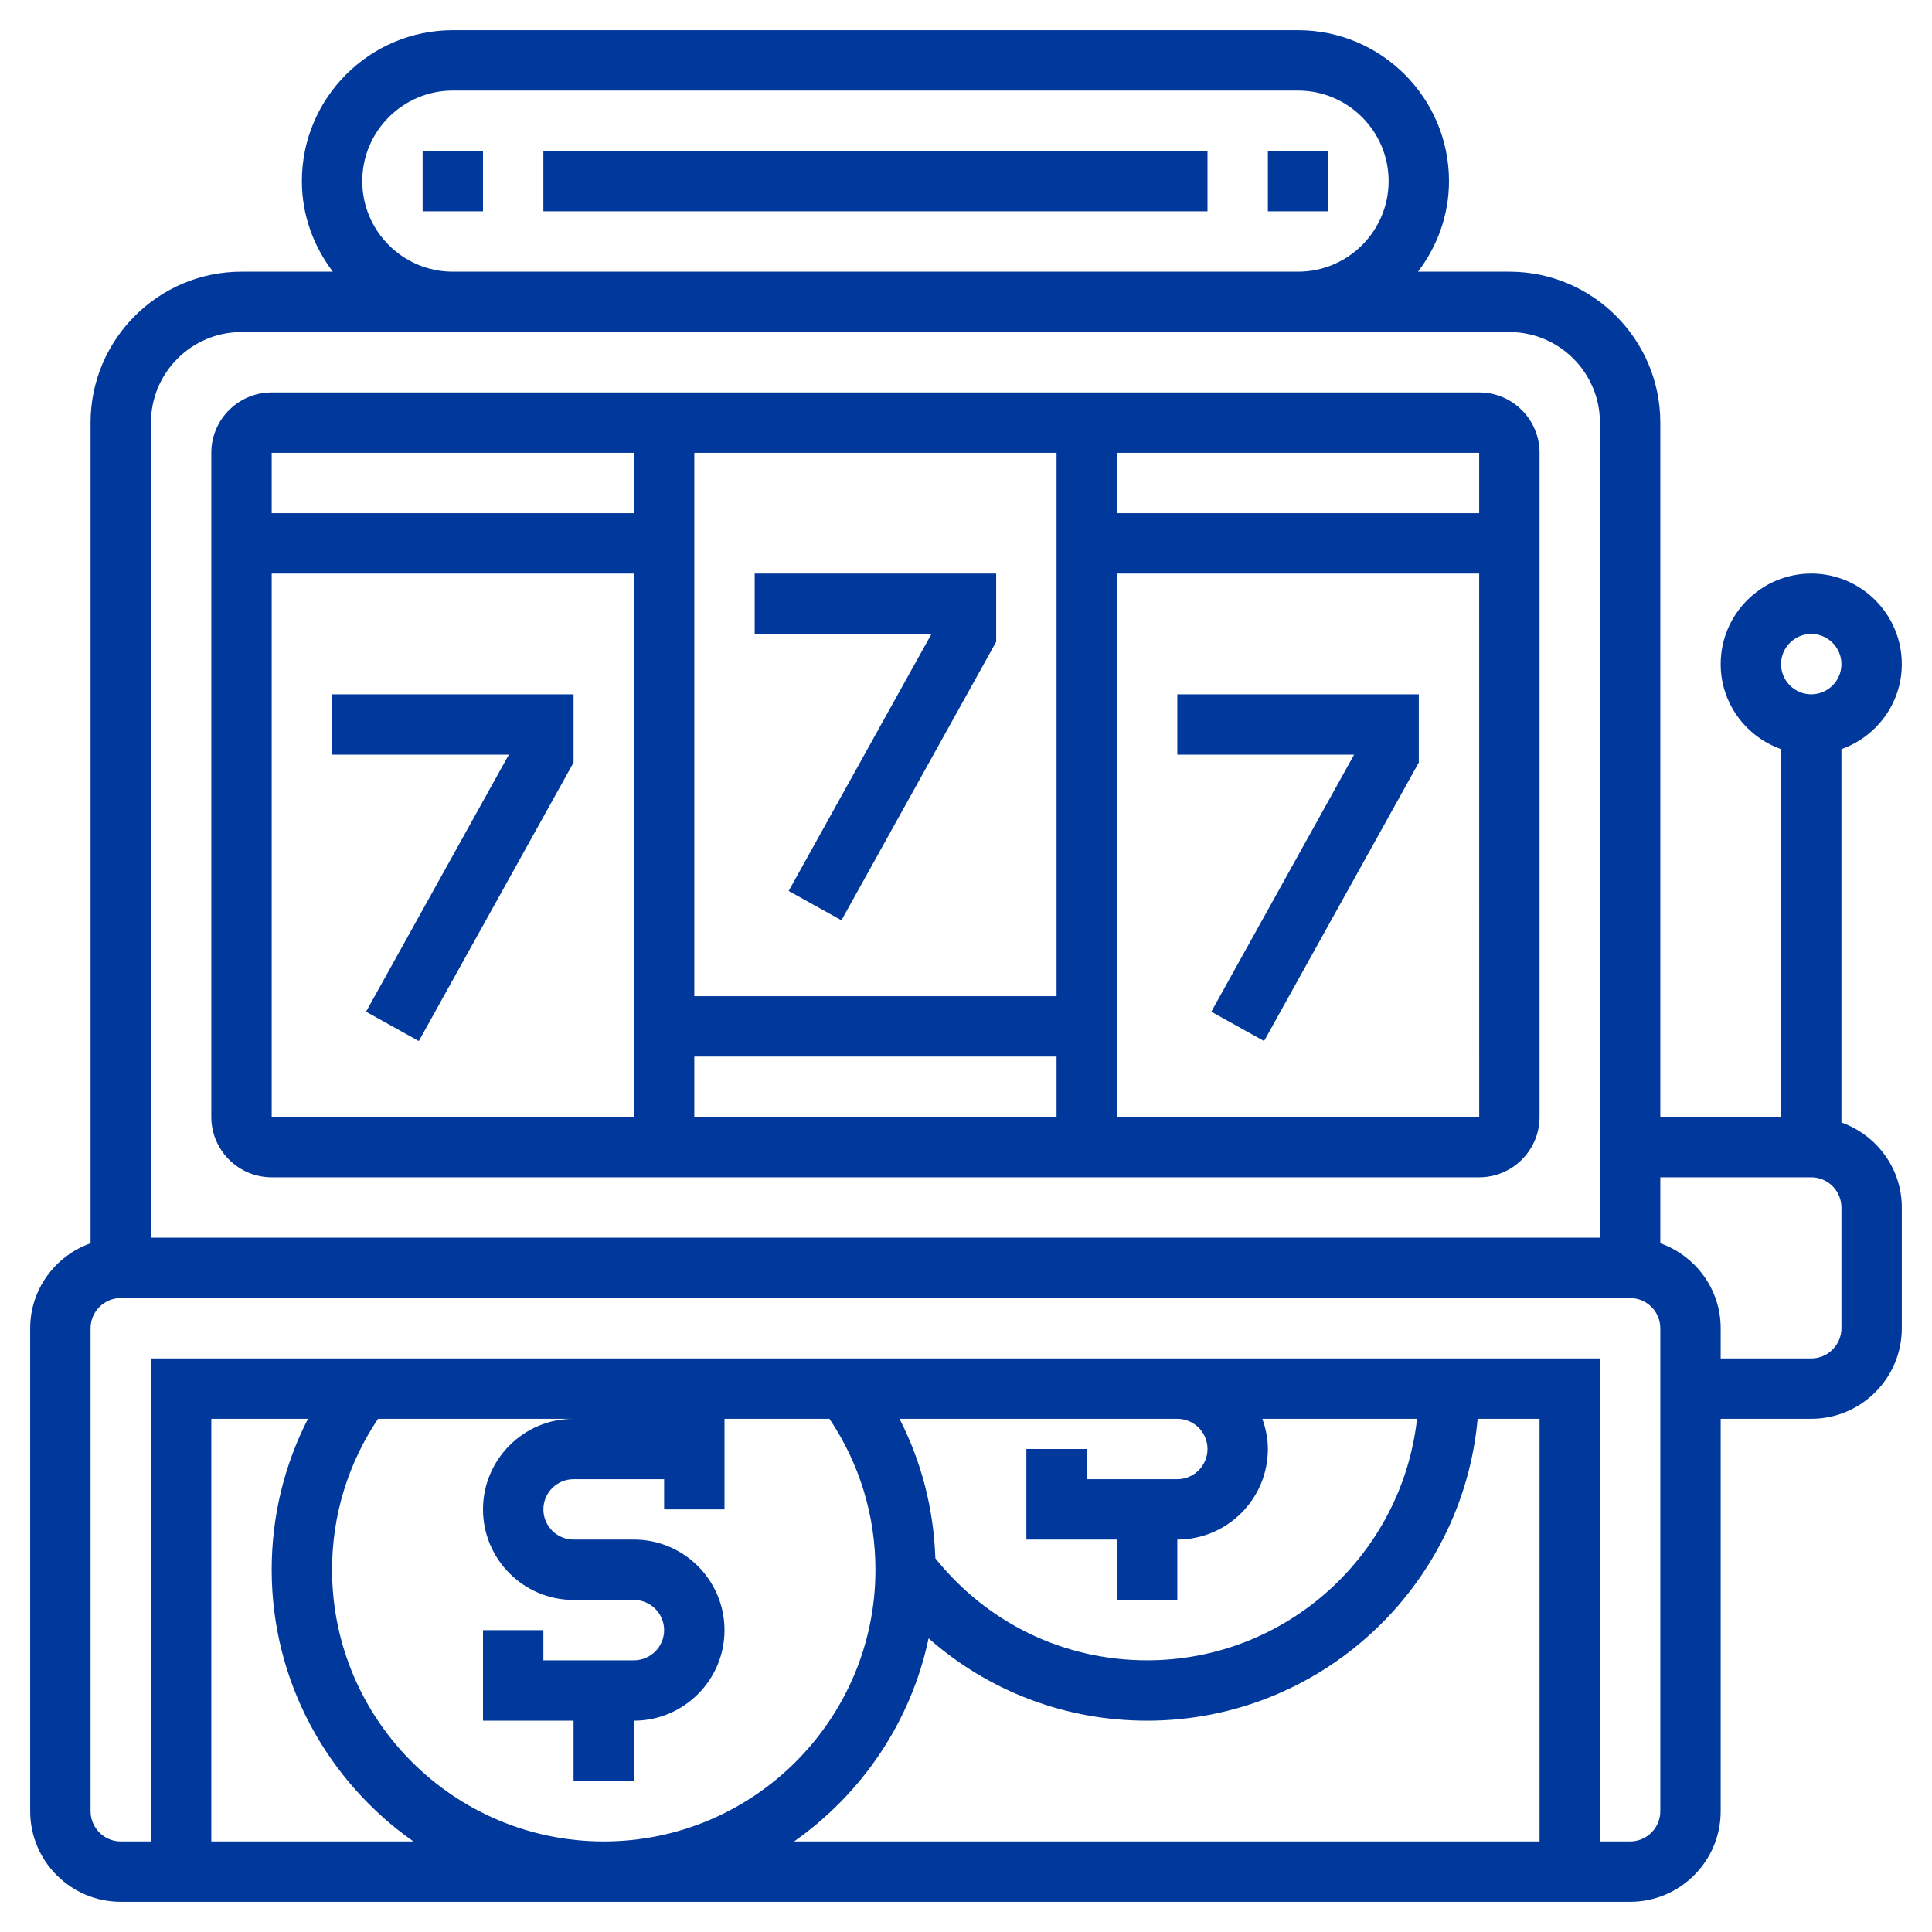 <svg width="512" height="512" viewBox="0 0 512 512" fill="none" xmlns="http://www.w3.org/2000/svg">
<path d="M72 312H168H296H392C400.824 312 408 304.824 408 296V120C408 111.176 400.824 104 392 104H296H168H72C63.176 104 56 111.176 56 120V296C56 304.824 63.176 312 72 312ZM72 296V152H168V296H72ZM184 296V280H280V296H184ZM296 296V152H392L392.008 296H296ZM392 120V136H296V120H392ZM280 120V264H184V120H280ZM168 120V136H72V120H168Z" fill="#00389B"/>
<path d="M88 184V200H134.848L97.008 268.112L110.992 275.888L152 202.072V184H88Z" fill="#00389B"/>
<path d="M312 184V200H358.848L321.008 268.112L334.992 275.888L376 202.072V184H312Z" fill="#00389B"/>
<path d="M209.008 236.112L222.992 243.888L264 170.072V152H200V168H246.848L209.008 236.112Z" fill="#00389B"/>
<path d="M488 297.472V198.528C497.288 195.216 504 186.416 504 176C504 162.768 493.232 152 480 152C466.768 152 456 162.768 456 176C456 186.416 462.712 195.216 472 198.528V296H440V112C440 89.944 422.056 72 400 72H375.792C380.872 65.296 384 57.04 384 48C384 25.944 366.056 8 344 8H120C97.944 8 80 25.944 80 48C80 57.04 83.128 65.296 88.208 72H64C41.944 72 24 89.944 24 112V329.472C14.712 332.784 8 341.584 8 352V480C8 493.232 18.768 504 32 504H432C445.232 504 456 493.232 456 480V376H480C493.232 376 504 365.232 504 352V320C504 309.584 497.288 300.784 488 297.472V297.472ZM480 168C484.408 168 488 171.592 488 176C488 180.408 484.408 184 480 184C475.592 184 472 180.408 472 176C472 171.592 475.592 168 480 168ZM96 48C96 34.768 106.768 24 120 24H344C357.232 24 368 34.768 368 48C368 61.232 357.232 72 344 72H120C106.768 72 96 61.232 96 48ZM64 88H120H344H400C413.232 88 424 98.768 424 112V328H40V112C40 98.768 50.768 88 64 88V88ZM56 488V376H81.616C75.312 388.296 72 401.888 72 416C72 445.76 86.888 472.064 109.56 488H56ZM128 400C128 413.232 138.768 424 152 424H168C172.408 424 176 427.592 176 432C176 436.408 172.408 440 168 440H144V432H128V456H152V472H168V456C181.232 456 192 445.232 192 432C192 418.768 181.232 408 168 408H152C147.592 408 144 404.408 144 400C144 395.592 147.592 392 152 392H176V400H192V376H219.816C227.768 387.848 232 401.584 232 416C232 455.696 199.696 488 160 488C120.304 488 88 455.696 88 416C88 401.584 92.232 387.848 100.184 376H152C138.768 376 128 386.768 128 400ZM320 384C320 388.408 316.408 392 312 392H288V384H272V408H296V424H312V408C325.232 408 336 397.232 336 384C336 381.184 335.424 378.512 334.528 376H375.528C371.528 411.944 340.992 440 304 440C281.912 440 261.632 430.128 247.88 412.96C247.44 399.936 244.232 387.416 238.384 376H295.464H312C316.408 376 320 379.592 320 384ZM246.088 434.176C261.968 448.152 282.264 456 304 456C349.824 456 387.536 420.784 391.592 376H408V488H210.44C228.368 475.4 241.416 456.336 246.088 434.176ZM440 480C440 484.408 436.408 488 432 488H424V360H312H295.464H40V488H32C27.592 488 24 484.408 24 480V352C24 347.592 27.592 344 32 344H432C436.408 344 440 347.592 440 352V480ZM488 352C488 356.408 484.408 360 480 360H456V352C456 341.584 449.288 332.784 440 329.472V312H480C484.408 312 488 315.592 488 320V352Z" fill="#00389B"/>
<path d="M112 40H128V56H112V40Z" fill="#00389B"/>
<path d="M144 40H320V56H144V40Z" fill="#00389B"/>
<path d="M336 40H352V56H336V40Z" fill="#00389B"/>
</svg>
